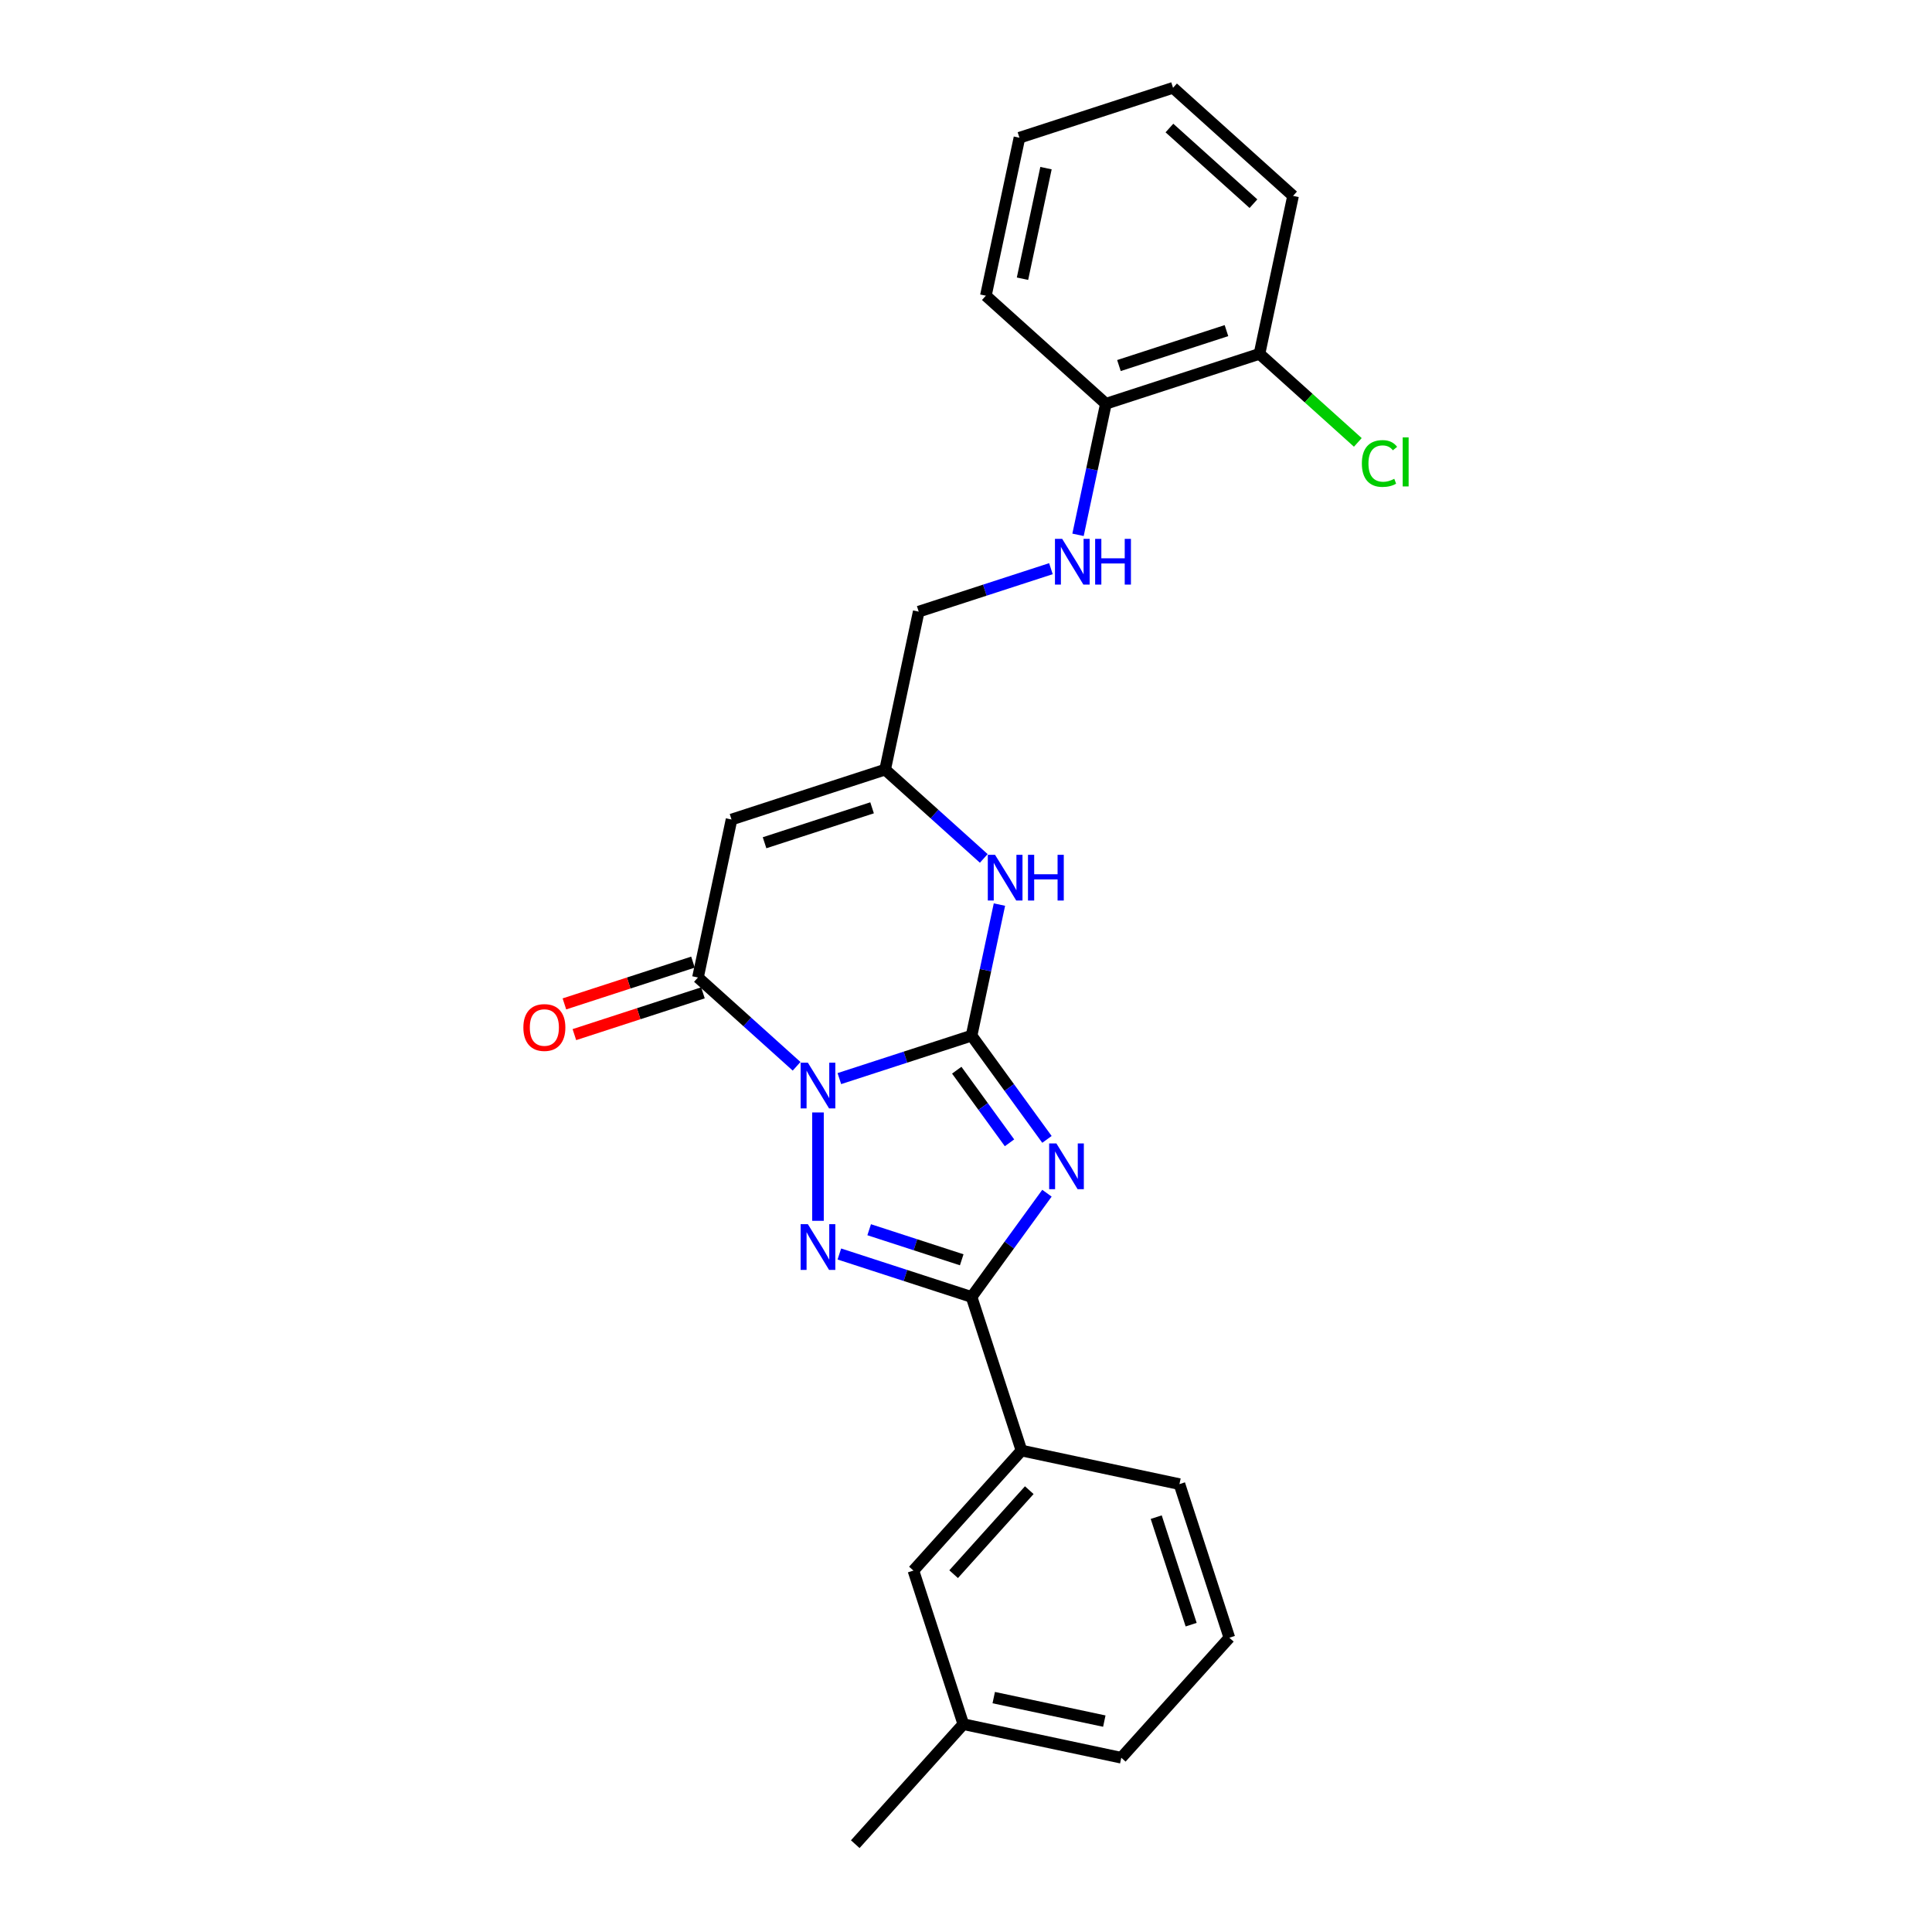 <?xml version='1.0' encoding='iso-8859-1'?>
<svg version='1.1' baseProfile='full'
              xmlns='http://www.w3.org/2000/svg'
                      xmlns:rdkit='http://www.rdkit.org/xml'
                      xmlns:xlink='http://www.w3.org/1999/xlink'
                  xml:space='preserve'
width='1000px' height='1000px' viewBox='0 0 1000 1000'>
<!-- END OF HEADER -->
<rect style='opacity:1.0;fill:#FFFFFF;stroke:none' width='1000' height='1000' x='0' y='0'> </rect>
<path class='bond-0' d='M 434.451,558.282 L 468.668,547.165' style='fill:none;fill-rule:evenodd;stroke:#0000FF;stroke-width:6px;stroke-linecap:butt;stroke-linejoin:miter;stroke-opacity:1' />
<path class='bond-0' d='M 468.668,547.165 L 502.884,536.047' style='fill:none;fill-rule:evenodd;stroke:#000000;stroke-width:6px;stroke-linecap:butt;stroke-linejoin:miter;stroke-opacity:1' />
<path class='bond-2' d='M 423.384,575.805 L 423.384,631.892' style='fill:none;fill-rule:evenodd;stroke:#0000FF;stroke-width:6px;stroke-linecap:butt;stroke-linejoin:miter;stroke-opacity:1' />
<path class='bond-4' d='M 412.316,551.913 L 386.789,528.929' style='fill:none;fill-rule:evenodd;stroke:#0000FF;stroke-width:6px;stroke-linecap:butt;stroke-linejoin:miter;stroke-opacity:1' />
<path class='bond-4' d='M 386.789,528.929 L 361.263,505.944' style='fill:none;fill-rule:evenodd;stroke:#000000;stroke-width:6px;stroke-linecap:butt;stroke-linejoin:miter;stroke-opacity:1' />
<path class='bond-1' d='M 502.884,536.047 L 522.392,562.897' style='fill:none;fill-rule:evenodd;stroke:#000000;stroke-width:6px;stroke-linecap:butt;stroke-linejoin:miter;stroke-opacity:1' />
<path class='bond-1' d='M 522.392,562.897 L 541.9,589.748' style='fill:none;fill-rule:evenodd;stroke:#0000FF;stroke-width:6px;stroke-linecap:butt;stroke-linejoin:miter;stroke-opacity:1' />
<path class='bond-1' d='M 495.211,553.929 L 508.867,572.724' style='fill:none;fill-rule:evenodd;stroke:#000000;stroke-width:6px;stroke-linecap:butt;stroke-linejoin:miter;stroke-opacity:1' />
<path class='bond-1' d='M 508.867,572.724 L 522.522,591.52' style='fill:none;fill-rule:evenodd;stroke:#0000FF;stroke-width:6px;stroke-linecap:butt;stroke-linejoin:miter;stroke-opacity:1' />
<path class='bond-6' d='M 502.884,536.047 L 510.094,502.127' style='fill:none;fill-rule:evenodd;stroke:#000000;stroke-width:6px;stroke-linecap:butt;stroke-linejoin:miter;stroke-opacity:1' />
<path class='bond-6' d='M 510.094,502.127 L 517.304,468.208' style='fill:none;fill-rule:evenodd;stroke:#0000FF;stroke-width:6px;stroke-linecap:butt;stroke-linejoin:miter;stroke-opacity:1' />
<path class='bond-25' d='M 541.9,617.601 L 522.392,644.451' style='fill:none;fill-rule:evenodd;stroke:#0000FF;stroke-width:6px;stroke-linecap:butt;stroke-linejoin:miter;stroke-opacity:1' />
<path class='bond-25' d='M 522.392,644.451 L 502.884,671.302' style='fill:none;fill-rule:evenodd;stroke:#000000;stroke-width:6px;stroke-linecap:butt;stroke-linejoin:miter;stroke-opacity:1' />
<path class='bond-3' d='M 434.451,649.066 L 468.668,660.184' style='fill:none;fill-rule:evenodd;stroke:#0000FF;stroke-width:6px;stroke-linecap:butt;stroke-linejoin:miter;stroke-opacity:1' />
<path class='bond-3' d='M 468.668,660.184 L 502.884,671.302' style='fill:none;fill-rule:evenodd;stroke:#000000;stroke-width:6px;stroke-linecap:butt;stroke-linejoin:miter;stroke-opacity:1' />
<path class='bond-3' d='M 449.882,636.502 L 473.834,644.284' style='fill:none;fill-rule:evenodd;stroke:#0000FF;stroke-width:6px;stroke-linecap:butt;stroke-linejoin:miter;stroke-opacity:1' />
<path class='bond-3' d='M 473.834,644.284 L 497.786,652.066' style='fill:none;fill-rule:evenodd;stroke:#000000;stroke-width:6px;stroke-linecap:butt;stroke-linejoin:miter;stroke-opacity:1' />
<path class='bond-8' d='M 502.884,671.302 L 528.716,750.803' style='fill:none;fill-rule:evenodd;stroke:#000000;stroke-width:6px;stroke-linecap:butt;stroke-linejoin:miter;stroke-opacity:1' />
<path class='bond-5' d='M 361.263,505.944 L 378.642,424.179' style='fill:none;fill-rule:evenodd;stroke:#000000;stroke-width:6px;stroke-linecap:butt;stroke-linejoin:miter;stroke-opacity:1' />
<path class='bond-10' d='M 358.679,497.994 L 325.407,508.805' style='fill:none;fill-rule:evenodd;stroke:#000000;stroke-width:6px;stroke-linecap:butt;stroke-linejoin:miter;stroke-opacity:1' />
<path class='bond-10' d='M 325.407,508.805 L 292.135,519.616' style='fill:none;fill-rule:evenodd;stroke:#FF0000;stroke-width:6px;stroke-linecap:butt;stroke-linejoin:miter;stroke-opacity:1' />
<path class='bond-10' d='M 363.846,513.894 L 330.574,524.705' style='fill:none;fill-rule:evenodd;stroke:#000000;stroke-width:6px;stroke-linecap:butt;stroke-linejoin:miter;stroke-opacity:1' />
<path class='bond-10' d='M 330.574,524.705 L 297.302,535.516' style='fill:none;fill-rule:evenodd;stroke:#FF0000;stroke-width:6px;stroke-linecap:butt;stroke-linejoin:miter;stroke-opacity:1' />
<path class='bond-7' d='M 378.642,424.179 L 458.143,398.348' style='fill:none;fill-rule:evenodd;stroke:#000000;stroke-width:6px;stroke-linecap:butt;stroke-linejoin:miter;stroke-opacity:1' />
<path class='bond-7' d='M 395.734,436.204 L 451.384,418.122' style='fill:none;fill-rule:evenodd;stroke:#000000;stroke-width:6px;stroke-linecap:butt;stroke-linejoin:miter;stroke-opacity:1' />
<path class='bond-26' d='M 509.197,444.316 L 483.67,421.332' style='fill:none;fill-rule:evenodd;stroke:#0000FF;stroke-width:6px;stroke-linecap:butt;stroke-linejoin:miter;stroke-opacity:1' />
<path class='bond-26' d='M 483.67,421.332 L 458.143,398.348' style='fill:none;fill-rule:evenodd;stroke:#000000;stroke-width:6px;stroke-linecap:butt;stroke-linejoin:miter;stroke-opacity:1' />
<path class='bond-14' d='M 458.143,398.348 L 475.523,316.582' style='fill:none;fill-rule:evenodd;stroke:#000000;stroke-width:6px;stroke-linecap:butt;stroke-linejoin:miter;stroke-opacity:1' />
<path class='bond-12' d='M 528.716,750.803 L 472.782,812.924' style='fill:none;fill-rule:evenodd;stroke:#000000;stroke-width:6px;stroke-linecap:butt;stroke-linejoin:miter;stroke-opacity:1' />
<path class='bond-12' d='M 532.75,771.308 L 493.596,814.792' style='fill:none;fill-rule:evenodd;stroke:#000000;stroke-width:6px;stroke-linecap:butt;stroke-linejoin:miter;stroke-opacity:1' />
<path class='bond-17' d='M 528.716,750.803 L 610.481,768.182' style='fill:none;fill-rule:evenodd;stroke:#000000;stroke-width:6px;stroke-linecap:butt;stroke-linejoin:miter;stroke-opacity:1' />
<path class='bond-9' d='M 543.956,294.347 L 509.739,305.464' style='fill:none;fill-rule:evenodd;stroke:#0000FF;stroke-width:6px;stroke-linecap:butt;stroke-linejoin:miter;stroke-opacity:1' />
<path class='bond-9' d='M 509.739,305.464 L 475.523,316.582' style='fill:none;fill-rule:evenodd;stroke:#000000;stroke-width:6px;stroke-linecap:butt;stroke-linejoin:miter;stroke-opacity:1' />
<path class='bond-11' d='M 557.984,276.824 L 565.194,242.905' style='fill:none;fill-rule:evenodd;stroke:#0000FF;stroke-width:6px;stroke-linecap:butt;stroke-linejoin:miter;stroke-opacity:1' />
<path class='bond-11' d='M 565.194,242.905 L 572.403,208.985' style='fill:none;fill-rule:evenodd;stroke:#000000;stroke-width:6px;stroke-linecap:butt;stroke-linejoin:miter;stroke-opacity:1' />
<path class='bond-13' d='M 572.403,208.985 L 651.904,183.154' style='fill:none;fill-rule:evenodd;stroke:#000000;stroke-width:6px;stroke-linecap:butt;stroke-linejoin:miter;stroke-opacity:1' />
<path class='bond-13' d='M 579.162,189.21 L 634.813,171.129' style='fill:none;fill-rule:evenodd;stroke:#000000;stroke-width:6px;stroke-linecap:butt;stroke-linejoin:miter;stroke-opacity:1' />
<path class='bond-19' d='M 572.403,208.985 L 510.282,153.051' style='fill:none;fill-rule:evenodd;stroke:#000000;stroke-width:6px;stroke-linecap:butt;stroke-linejoin:miter;stroke-opacity:1' />
<path class='bond-16' d='M 472.782,812.924 L 498.613,892.424' style='fill:none;fill-rule:evenodd;stroke:#000000;stroke-width:6px;stroke-linecap:butt;stroke-linejoin:miter;stroke-opacity:1' />
<path class='bond-15' d='M 651.904,183.154 L 677.356,206.071' style='fill:none;fill-rule:evenodd;stroke:#000000;stroke-width:6px;stroke-linecap:butt;stroke-linejoin:miter;stroke-opacity:1' />
<path class='bond-15' d='M 677.356,206.071 L 702.807,228.987' style='fill:none;fill-rule:evenodd;stroke:#00CC00;stroke-width:6px;stroke-linecap:butt;stroke-linejoin:miter;stroke-opacity:1' />
<path class='bond-20' d='M 651.904,183.154 L 669.284,101.389' style='fill:none;fill-rule:evenodd;stroke:#000000;stroke-width:6px;stroke-linecap:butt;stroke-linejoin:miter;stroke-opacity:1' />
<path class='bond-22' d='M 498.613,892.424 L 442.679,954.545' style='fill:none;fill-rule:evenodd;stroke:#000000;stroke-width:6px;stroke-linecap:butt;stroke-linejoin:miter;stroke-opacity:1' />
<path class='bond-27' d='M 498.613,892.424 L 580.378,909.804' style='fill:none;fill-rule:evenodd;stroke:#000000;stroke-width:6px;stroke-linecap:butt;stroke-linejoin:miter;stroke-opacity:1' />
<path class='bond-27' d='M 514.354,878.678 L 571.59,890.844' style='fill:none;fill-rule:evenodd;stroke:#000000;stroke-width:6px;stroke-linecap:butt;stroke-linejoin:miter;stroke-opacity:1' />
<path class='bond-18' d='M 610.481,768.182 L 636.312,847.683' style='fill:none;fill-rule:evenodd;stroke:#000000;stroke-width:6px;stroke-linecap:butt;stroke-linejoin:miter;stroke-opacity:1' />
<path class='bond-18' d='M 598.456,785.274 L 616.538,840.924' style='fill:none;fill-rule:evenodd;stroke:#000000;stroke-width:6px;stroke-linecap:butt;stroke-linejoin:miter;stroke-opacity:1' />
<path class='bond-21' d='M 636.312,847.683 L 580.378,909.804' style='fill:none;fill-rule:evenodd;stroke:#000000;stroke-width:6px;stroke-linecap:butt;stroke-linejoin:miter;stroke-opacity:1' />
<path class='bond-23' d='M 510.282,153.051 L 527.662,71.286' style='fill:none;fill-rule:evenodd;stroke:#000000;stroke-width:6px;stroke-linecap:butt;stroke-linejoin:miter;stroke-opacity:1' />
<path class='bond-23' d='M 529.242,144.262 L 541.408,87.027' style='fill:none;fill-rule:evenodd;stroke:#000000;stroke-width:6px;stroke-linecap:butt;stroke-linejoin:miter;stroke-opacity:1' />
<path class='bond-28' d='M 669.284,101.389 L 607.163,45.455' style='fill:none;fill-rule:evenodd;stroke:#000000;stroke-width:6px;stroke-linecap:butt;stroke-linejoin:miter;stroke-opacity:1' />
<path class='bond-28' d='M 648.779,105.423 L 605.294,66.269' style='fill:none;fill-rule:evenodd;stroke:#000000;stroke-width:6px;stroke-linecap:butt;stroke-linejoin:miter;stroke-opacity:1' />
<path class='bond-24' d='M 527.662,71.286 L 607.163,45.455' style='fill:none;fill-rule:evenodd;stroke:#000000;stroke-width:6px;stroke-linecap:butt;stroke-linejoin:miter;stroke-opacity:1' />
<path  class='atom-0' d='M 418.151 550.042
L 425.908 562.581
Q 426.677 563.818, 427.914 566.058
Q 429.151 568.298, 429.218 568.432
L 429.218 550.042
L 432.361 550.042
L 432.361 573.715
L 429.118 573.715
L 420.792 560.006
Q 419.823 558.401, 418.786 556.562
Q 417.783 554.723, 417.482 554.154
L 417.482 573.715
L 414.406 573.715
L 414.406 550.042
L 418.151 550.042
' fill='#0000FF'/>
<path  class='atom-2' d='M 546.786 591.838
L 554.543 604.377
Q 555.312 605.614, 556.549 607.854
Q 557.786 610.094, 557.853 610.228
L 557.853 591.838
L 560.996 591.838
L 560.996 615.511
L 557.753 615.511
L 549.427 601.802
Q 548.458 600.197, 547.421 598.358
Q 546.418 596.519, 546.117 595.95
L 546.117 615.511
L 543.041 615.511
L 543.041 591.838
L 546.786 591.838
' fill='#0000FF'/>
<path  class='atom-3' d='M 418.151 633.634
L 425.908 646.173
Q 426.677 647.41, 427.914 649.65
Q 429.151 651.89, 429.218 652.024
L 429.218 633.634
L 432.361 633.634
L 432.361 657.307
L 429.118 657.307
L 420.792 643.598
Q 419.823 641.993, 418.786 640.154
Q 417.783 638.315, 417.482 637.747
L 417.482 657.307
L 414.406 657.307
L 414.406 633.634
L 418.151 633.634
' fill='#0000FF'/>
<path  class='atom-7' d='M 515.031 442.445
L 522.789 454.984
Q 523.558 456.221, 524.795 458.461
Q 526.032 460.701, 526.099 460.835
L 526.099 442.445
L 529.242 442.445
L 529.242 466.118
L 525.999 466.118
L 517.673 452.409
Q 516.703 450.804, 515.667 448.965
Q 514.663 447.126, 514.363 446.558
L 514.363 466.118
L 511.286 466.118
L 511.286 442.445
L 515.031 442.445
' fill='#0000FF'/>
<path  class='atom-7' d='M 532.084 442.445
L 535.294 442.445
L 535.294 452.509
L 547.398 452.509
L 547.398 442.445
L 550.608 442.445
L 550.608 466.118
L 547.398 466.118
L 547.398 455.184
L 535.294 455.184
L 535.294 466.118
L 532.084 466.118
L 532.084 442.445
' fill='#0000FF'/>
<path  class='atom-10' d='M 549.791 278.914
L 557.548 291.453
Q 558.317 292.69, 559.554 294.93
Q 560.792 297.171, 560.858 297.304
L 560.858 278.914
L 564.001 278.914
L 564.001 302.587
L 560.758 302.587
L 552.432 288.878
Q 551.463 287.273, 550.426 285.434
Q 549.423 283.595, 549.122 283.027
L 549.122 302.587
L 546.046 302.587
L 546.046 278.914
L 549.791 278.914
' fill='#0000FF'/>
<path  class='atom-10' d='M 566.844 278.914
L 570.054 278.914
L 570.054 288.979
L 582.158 288.979
L 582.158 278.914
L 585.368 278.914
L 585.368 302.587
L 582.158 302.587
L 582.158 291.654
L 570.054 291.654
L 570.054 302.587
L 566.844 302.587
L 566.844 278.914
' fill='#0000FF'/>
<path  class='atom-11' d='M 270.895 531.843
Q 270.895 526.158, 273.703 522.982
Q 276.512 519.805, 281.762 519.805
Q 287.011 519.805, 289.82 522.982
Q 292.629 526.158, 292.629 531.843
Q 292.629 537.594, 289.787 540.871
Q 286.944 544.114, 281.762 544.114
Q 276.546 544.114, 273.703 540.871
Q 270.895 537.627, 270.895 531.843
M 281.762 541.439
Q 285.373 541.439, 287.312 539.031
Q 289.285 536.591, 289.285 531.843
Q 289.285 527.195, 287.312 524.854
Q 285.373 522.48, 281.762 522.48
Q 278.151 522.48, 276.178 524.821
Q 274.238 527.161, 274.238 531.843
Q 274.238 536.624, 276.178 539.031
Q 278.151 541.439, 281.762 541.439
' fill='#FF0000'/>
<path  class='atom-16' d='M 704.897 239.907
Q 704.897 234.022, 707.639 230.946
Q 710.414 227.837, 715.664 227.837
Q 720.545 227.837, 723.154 231.28
L 720.947 233.086
Q 719.041 230.578, 715.664 230.578
Q 712.086 230.578, 710.18 232.986
Q 708.308 235.36, 708.308 239.907
Q 708.308 244.588, 710.247 246.996
Q 712.22 249.403, 716.031 249.403
Q 718.64 249.403, 721.682 247.832
L 722.619 250.339
Q 721.381 251.142, 719.509 251.61
Q 717.636 252.078, 715.563 252.078
Q 710.414 252.078, 707.639 248.935
Q 704.897 245.792, 704.897 239.907
' fill='#00CC00'/>
<path  class='atom-16' d='M 726.029 226.399
L 729.105 226.399
L 729.105 251.777
L 726.029 251.777
L 726.029 226.399
' fill='#00CC00'/>
</svg>
